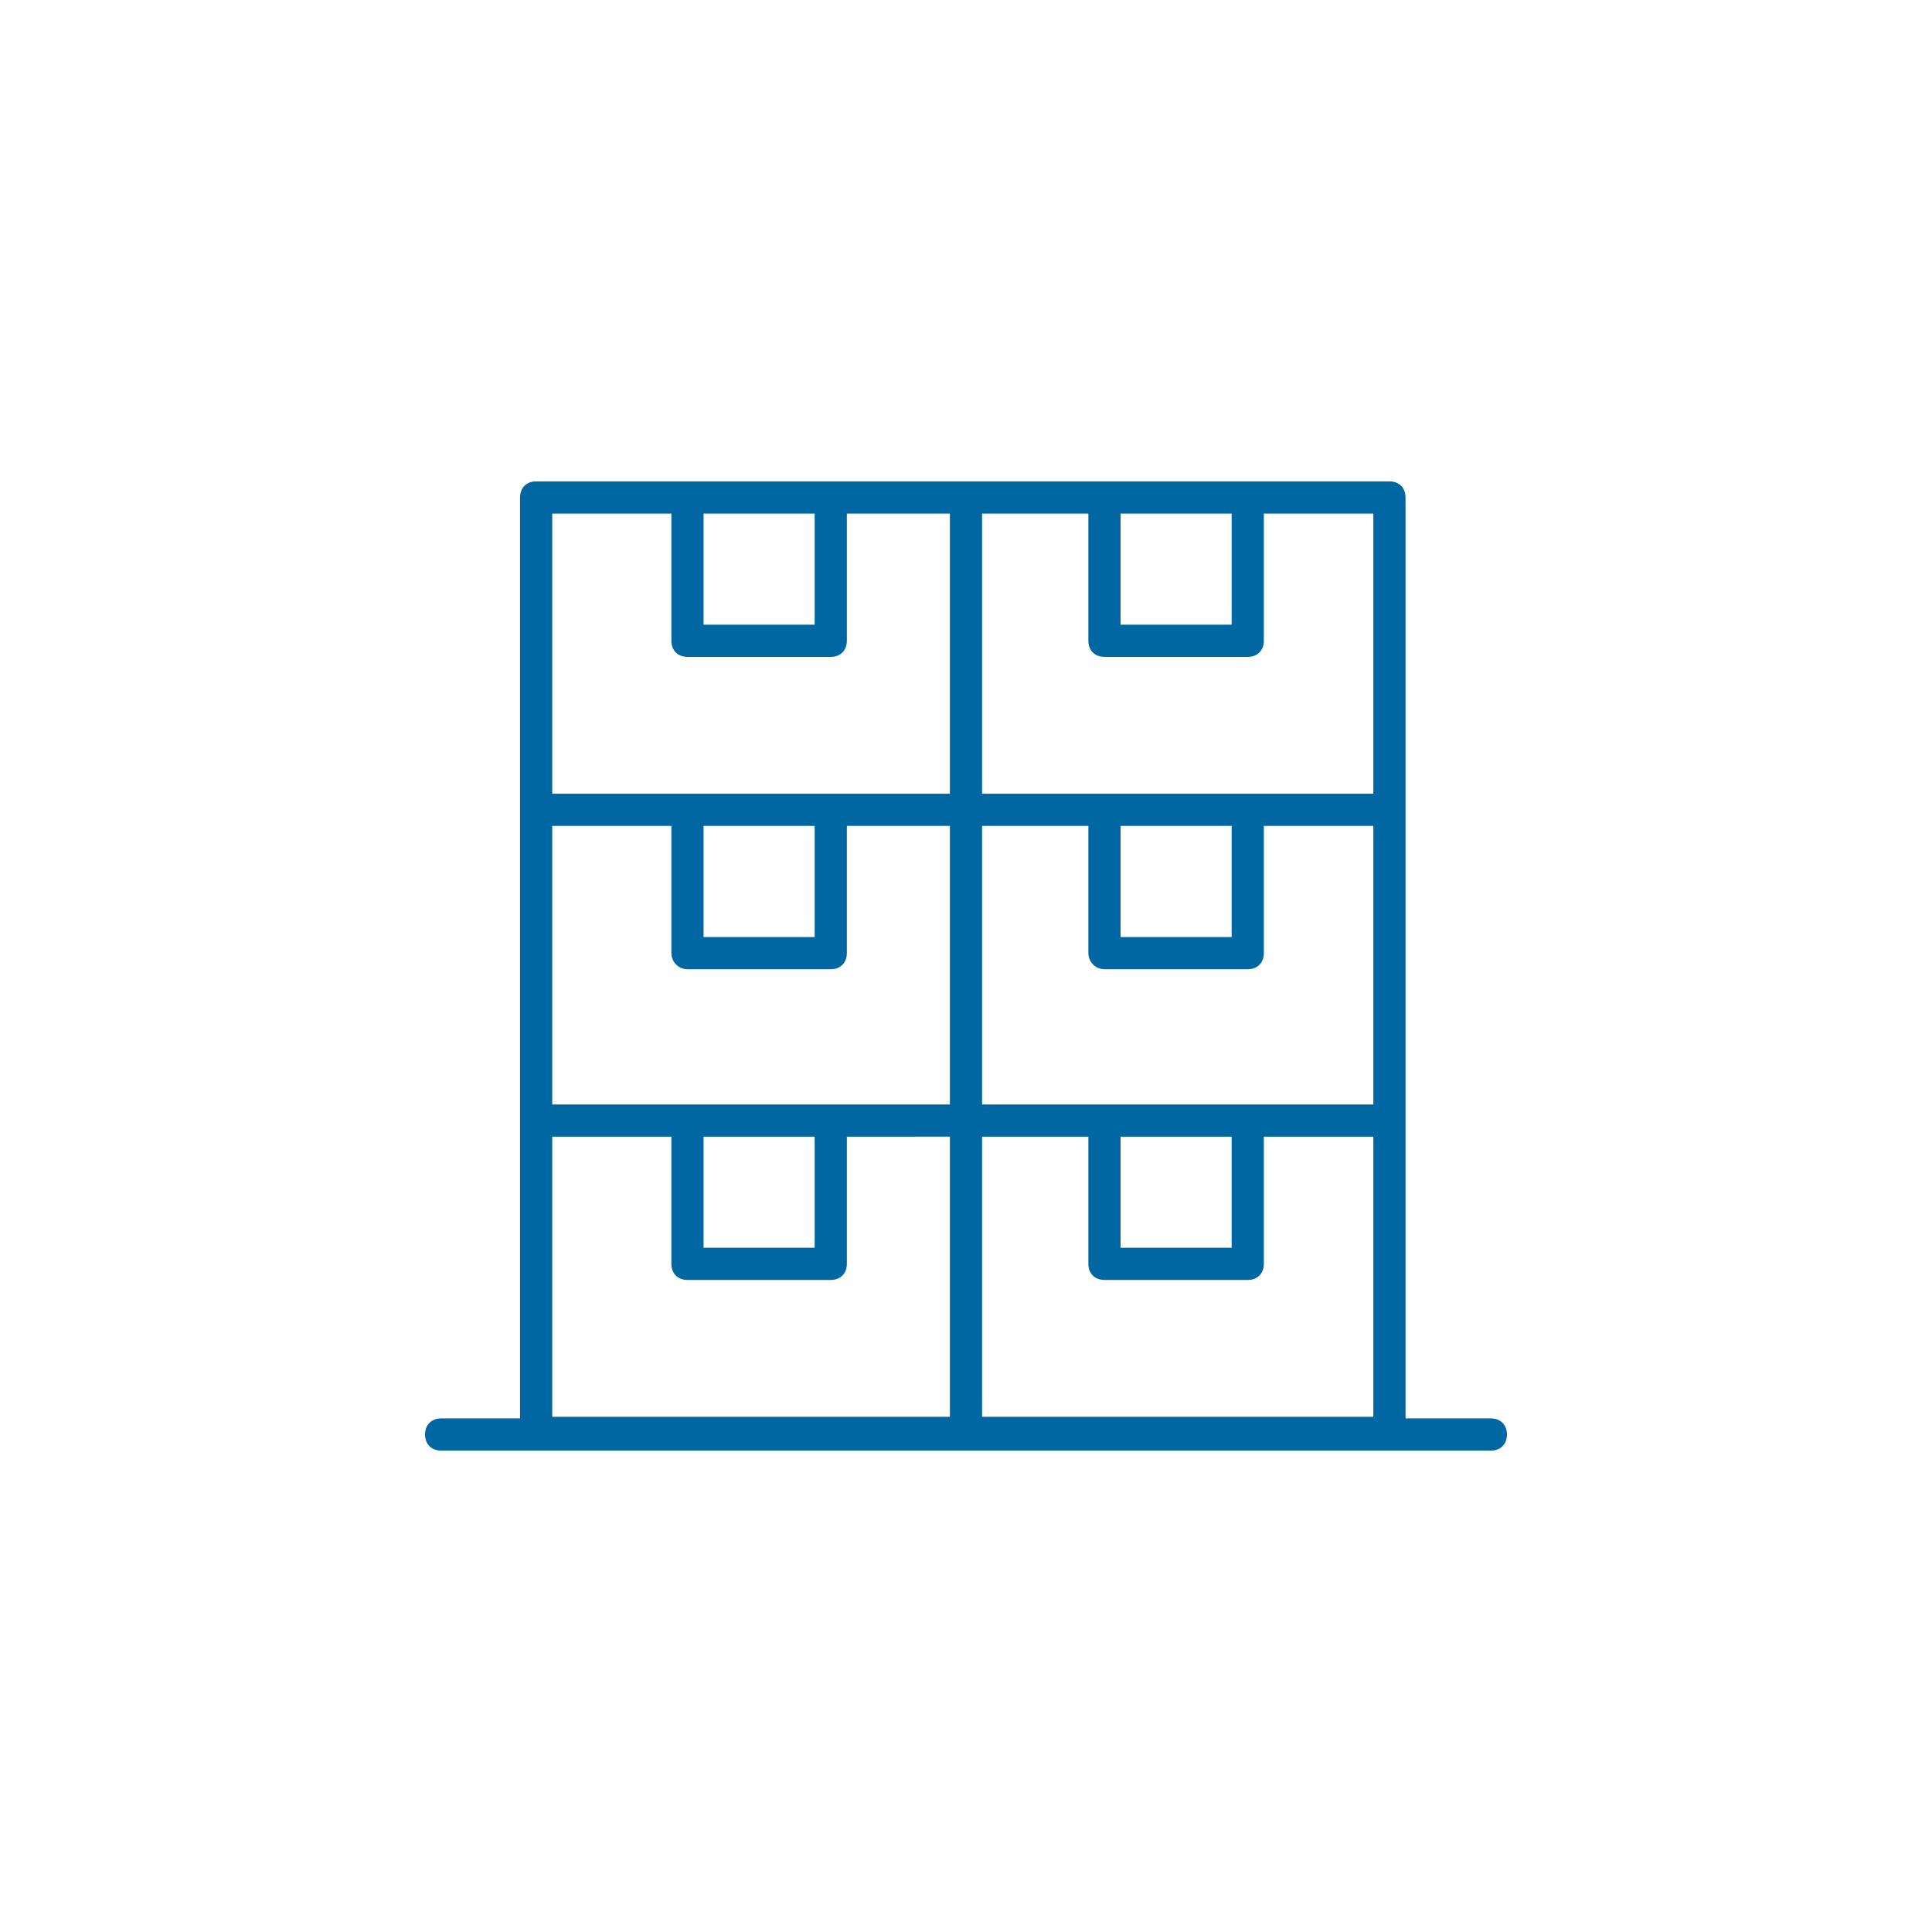 <svg xmlns="http://www.w3.org/2000/svg" xml:space="preserve" style="enable-background:new 0 0 120 120" viewBox="0 0 120 120"><style>.st1{fill:#0467a2}</style><path id="Laag_1" d="M92.6 88.1h-5.3V30.9c0-.6-.4-1-1-1h-53c-.6 0-1 .4-1 1v57.2h-4.9c-.6 0-1 .4-1 1s.4 1 1 1h65.2c.6 0 1-.4 1-1s-.4-1-1-1zM43.7 51.3h6.9v6.9h-6.9v-6.9zm-1 8.9h8.9c.6 0 1-.4 1-1v-7.9H59v17.3H34.3V51.3h7.4v7.9c0 .5.4 1 1 1zm26.9-8.9h6.9v6.9h-6.9v-6.9zm-1 8.9h8.9c.6 0 1-.4 1-1v-7.9h6.8v17.3H61V51.3h6.6v7.9c0 .5.4 1 1 1zm1 10.4h6.9v6.9h-6.9v-6.9zm-25.9 0h6.9v6.9h-6.9v-6.9zm-9.4 0h7.4v7.9c0 .6.4 1 1 1h8.9c.6 0 1-.4 1-1v-7.9H59V88H34.3V70.6zm26.7 0h6.6v7.9c0 .6.4 1 1 1h8.9c.6 0 1-.4 1-1v-7.9h6.8V88H61V70.6zm24.3-21.3H61V31.9h6.6v7.9c0 .6.4 1 1 1h8.9c.6 0 1-.4 1-1v-7.9h6.8v17.4zm-8.8-17.4v6.9h-6.9v-6.9h6.9zm-25.9 0v6.9h-6.9v-6.9h6.9zm-8.9 0v7.9c0 .6.4 1 1 1h8.9c.6 0 1-.4 1-1v-7.9H59v17.4H34.3V31.9h7.4z" style="fill:#0067a2"/></svg>
